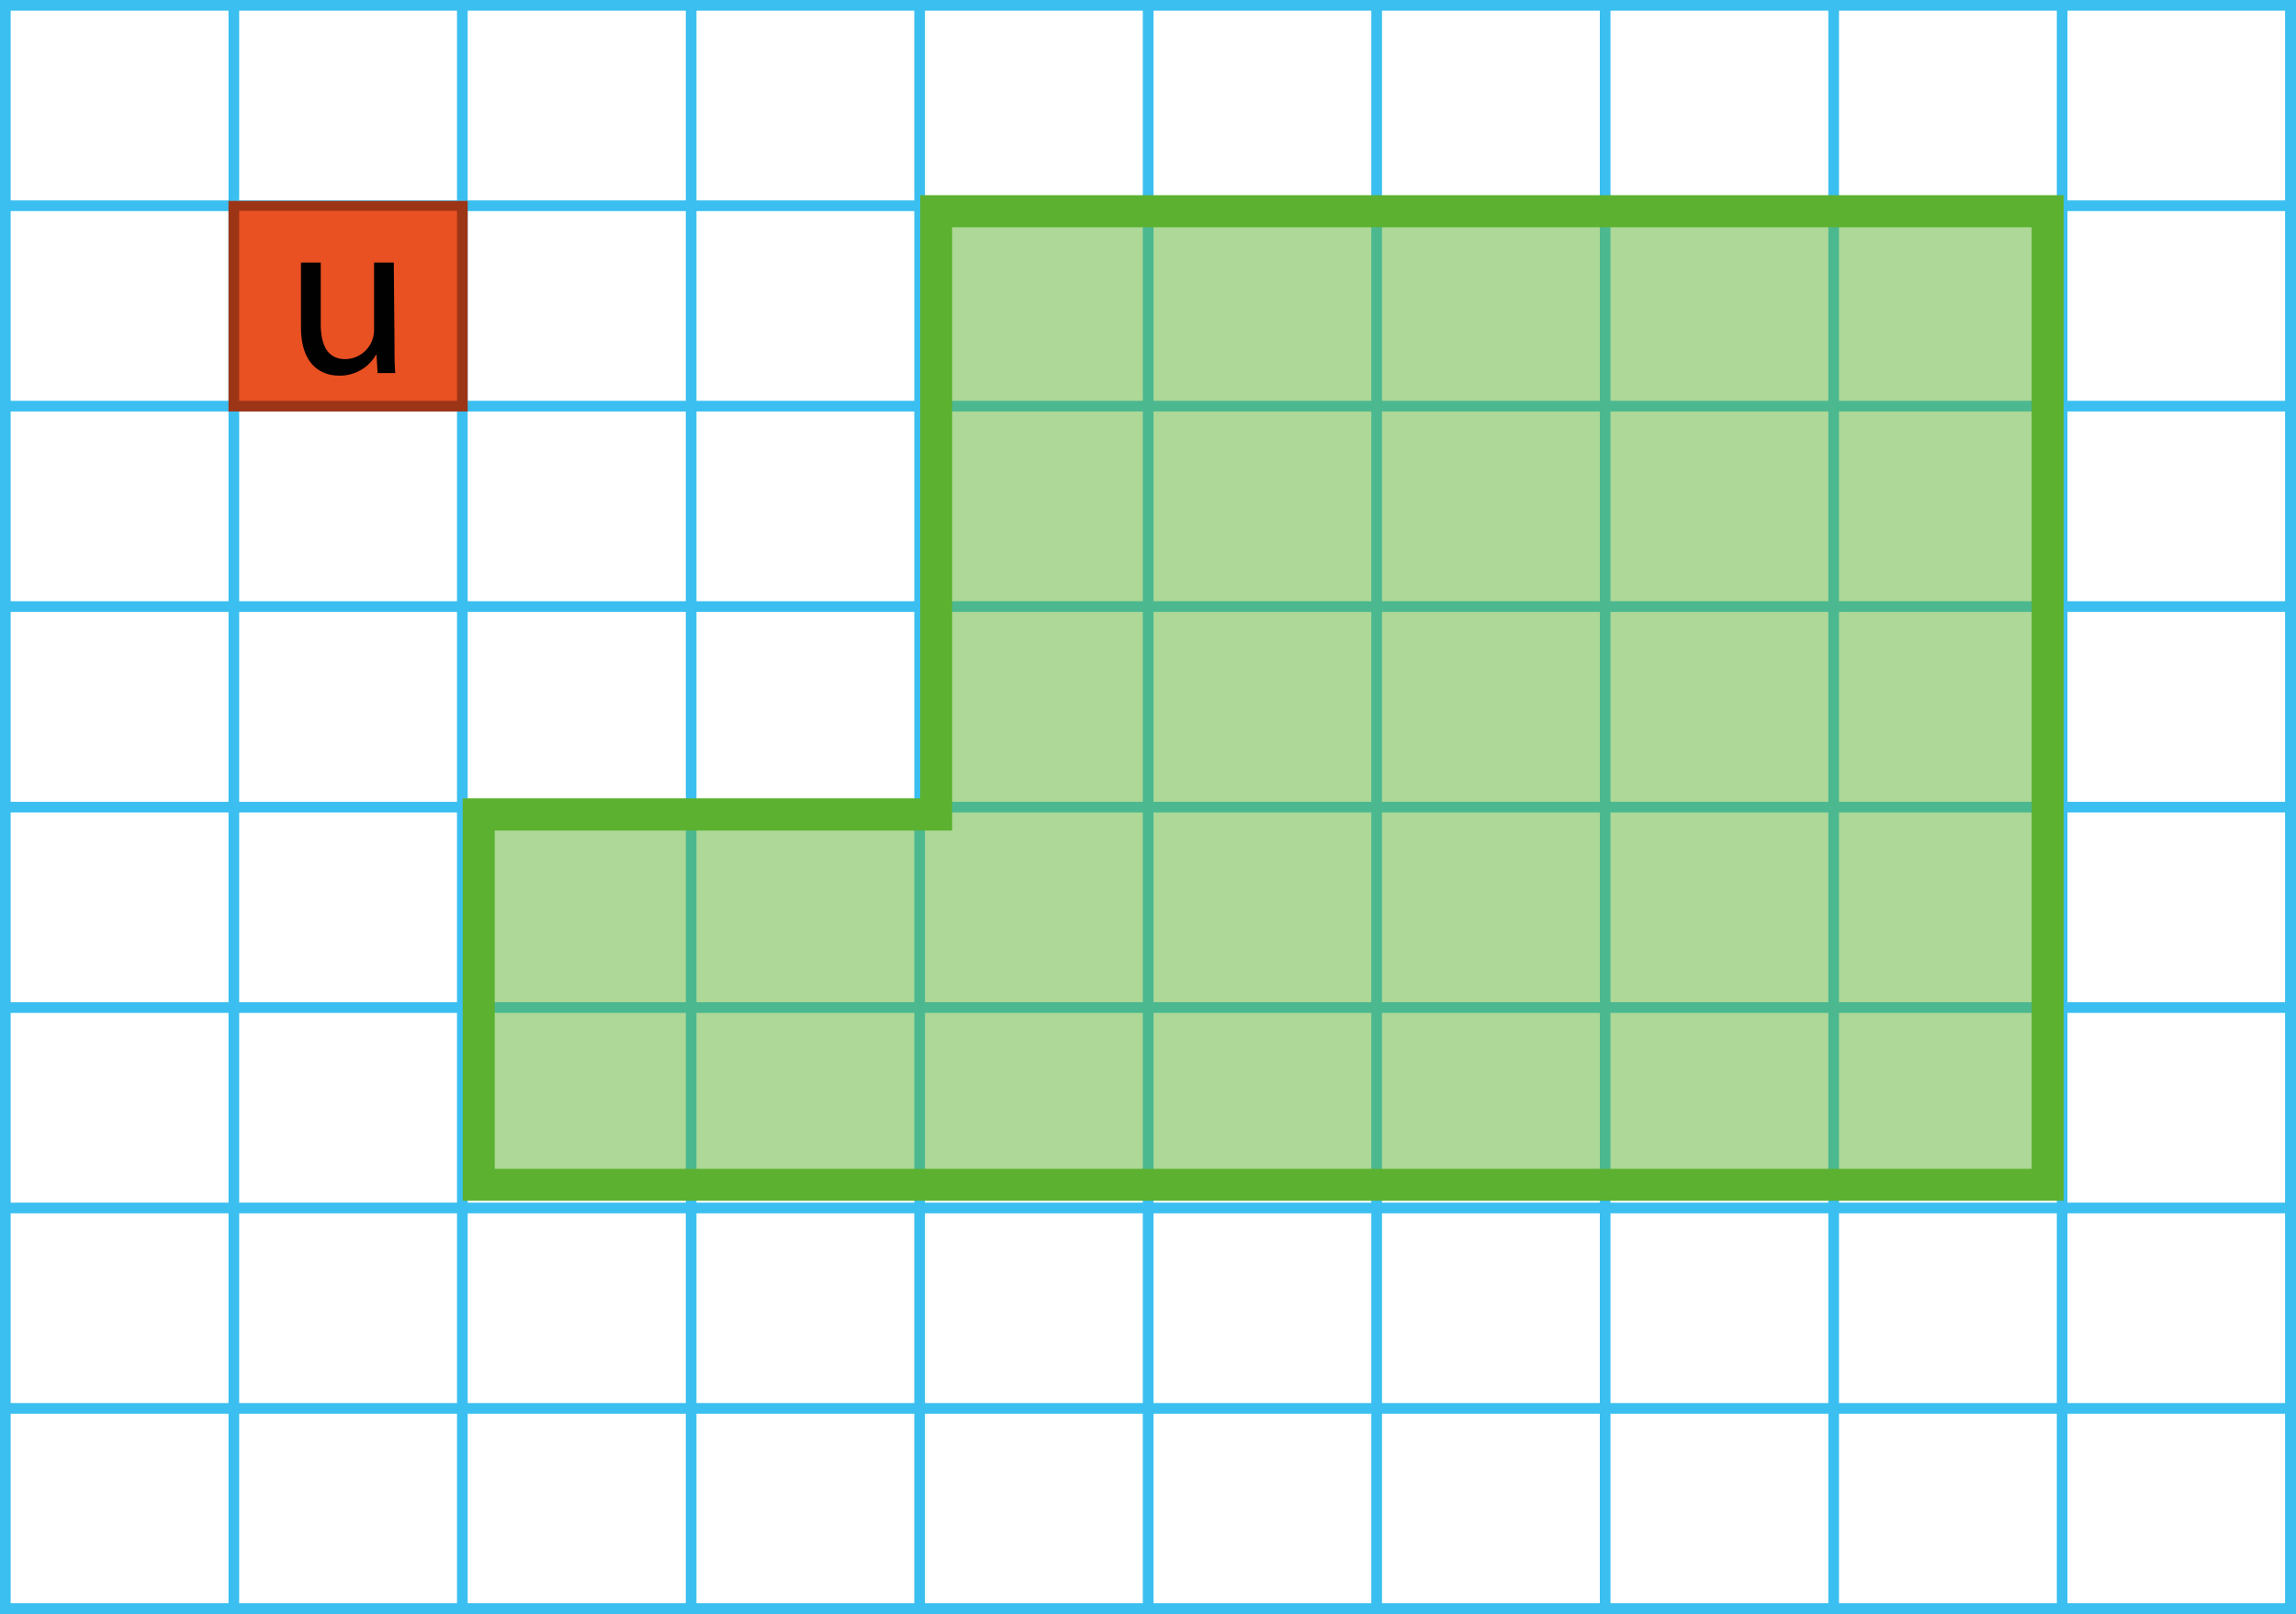 <svg id="Calque_1" data-name="Calque 1" xmlns="http://www.w3.org/2000/svg" viewBox="0 0 232.51 163.41"><defs><style>.cls-1{fill:#3abff0;}.cls-2{opacity:0.5;}.cls-3{fill:#5cb130;}.cls-4{fill:#e95022;}.cls-5{fill:#9c3416;}.cls-6{fill:#010101;}</style></defs><title>surface_aire_1-1</title><path class="cls-1" d="M237.09,167.07H4.58V3.66H237.09ZM5.66,166H236V4.74H5.66Z" transform="translate(-4.58 -3.66)"/><rect class="cls-1" x="0.54" y="162.33" width="231.43" height="1.08"/><rect class="cls-1" x="0.54" y="142.05" width="231.43" height="1.08"/><rect class="cls-1" x="0.54" y="121.76" width="231.43" height="1.08"/><rect class="cls-1" x="0.54" y="101.47" width="231.43" height="1.08"/><rect class="cls-1" x="0.54" y="81.18" width="231.43" height="1.08"/><rect class="cls-1" x="0.54" y="60.87" width="231.43" height="1.08"/><rect class="cls-1" x="0.54" y="40.58" width="231.43" height="1.08"/><rect class="cls-1" x="0.54" y="20.29" width="231.43" height="1.08"/><rect class="cls-1" x="231.43" y="0.54" width="1.08" height="162.33"/><rect class="cls-1" x="208.29" y="0.54" width="1.08" height="162.33"/><rect class="cls-1" x="185.15" y="0.54" width="1.08" height="162.33"/><rect class="cls-1" x="162.01" y="0.54" width="1.08" height="162.33"/><rect class="cls-1" x="138.87" y="0.54" width="1.08" height="162.33"/><rect class="cls-1" x="115.73" y="0.54" width="1.08" height="162.33"/><rect class="cls-1" x="92.59" y="0.54" width="1.08" height="162.33"/><rect class="cls-1" x="69.45" y="0.54" width="1.08" height="162.33"/><rect class="cls-1" x="46.28" y="0.54" width="1.08" height="162.33"/><rect class="cls-1" x="23.14" y="0.54" width="1.08" height="162.33"/><g class="cls-2"><polygon class="cls-3" points="93.19 19.77 208.98 19.77 208.98 121.56 46.87 121.56 46.87 80.85 93.19 80.85 93.19 19.77"/></g><path class="cls-3" d="M210.32,26.67V122H54.68V87.75H101V26.67H210.32m3.24-3.24H97.77V84.49H51.44v40.73H213.56V23.43Z" transform="translate(-4.58 -3.66)"/><rect class="cls-4" x="23.68" y="20.83" width="23.14" height="20.29"/><path class="cls-5" d="M51.94,45.32H27.72V24H51.94ZM28.8,44.24H50.86V25H28.8Z" transform="translate(-4.58 -3.66)"/><path class="cls-6" d="M44.53,38.36c0,1.17,0,2.18.08,3.07H42.82l-.11-1.84h-.06a4.2,4.2,0,0,1-3.72,2.1c-1.75,0-3.87-1-3.87-4.91V30.24h2v6.2c0,2.14.67,3.58,2.5,3.58a2.95,2.95,0,0,0,2.9-2.91V30.24h2Z" transform="translate(-4.58 -3.66)"/></svg>